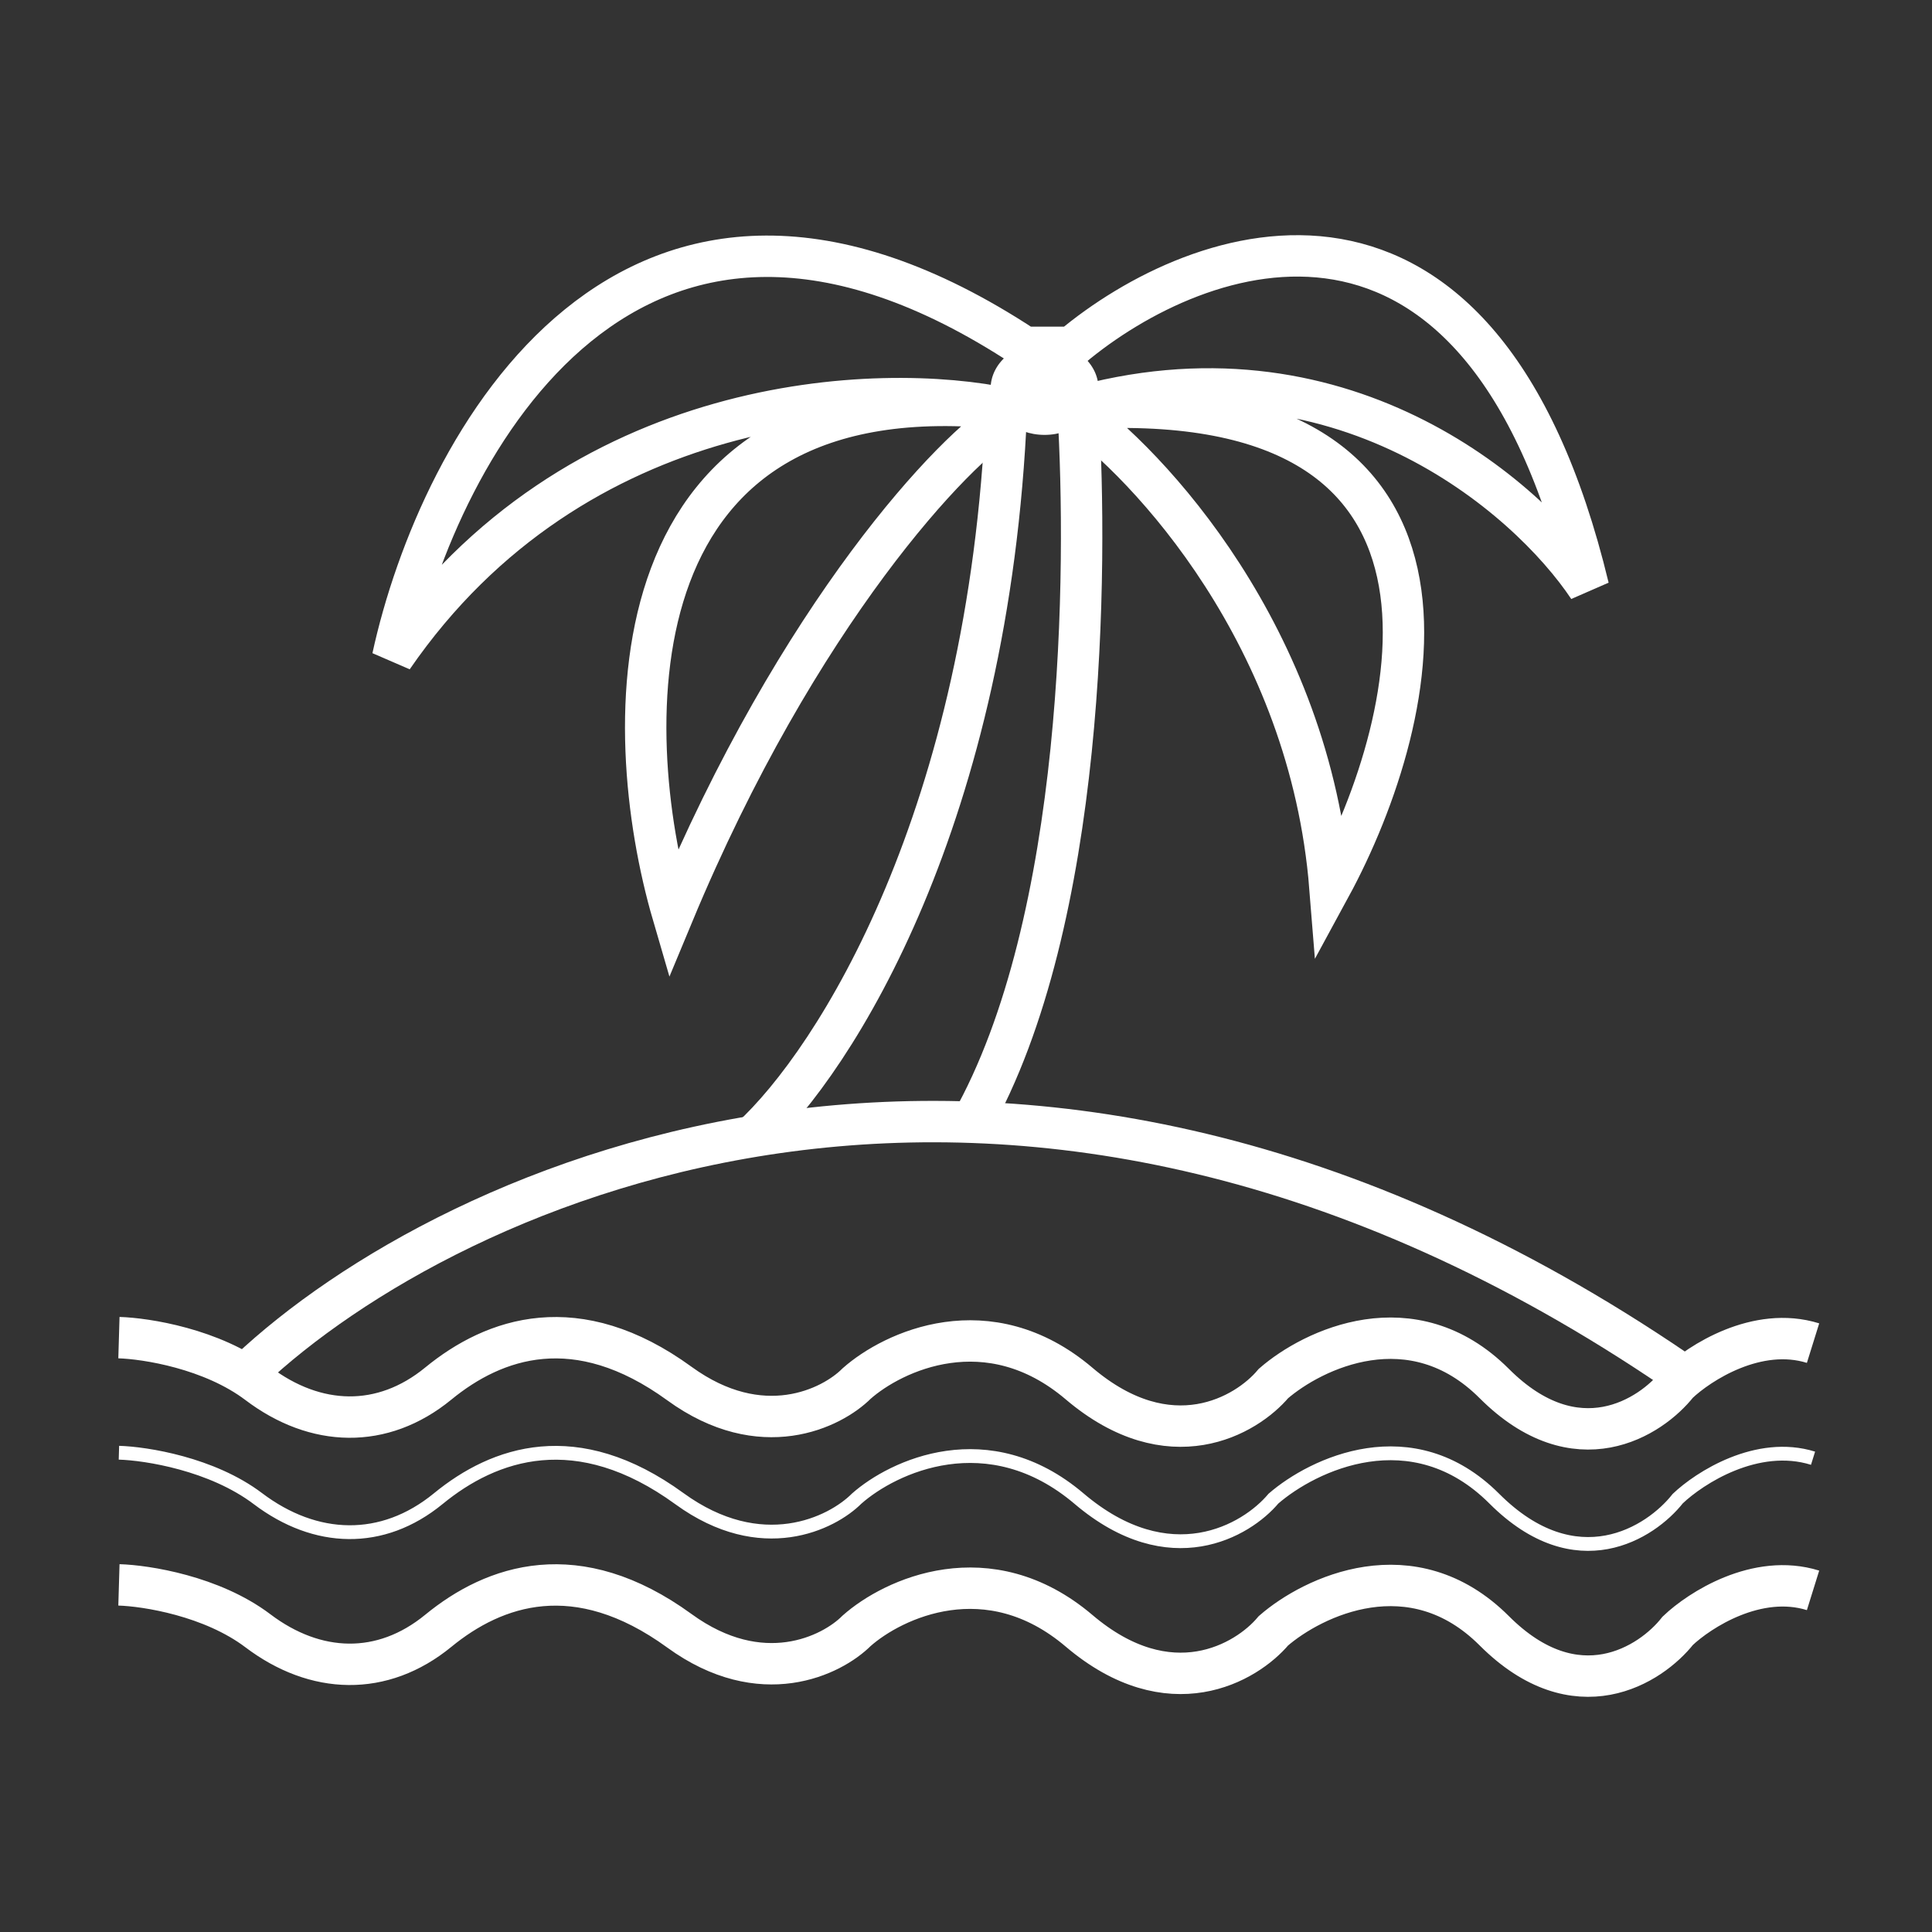 <svg width="70" height="70" viewBox="0 0 70 70" fill="none" xmlns="http://www.w3.org/2000/svg">
<rect x="0" y="0" width="70" height="70" fill="#333333" stroke="none"/>
<path d="M27.195 41.247C30.318 38.387 35.836 29.53 36.464 14.881H39.062C39.405 20.582 39.337 33.376 35.179 40.724" stroke="white" stroke-width="1.5"/>
<path d="M36.525 15.087C34.611 16.195 28.923 22.206 24.379 33.132C22.404 26.363 22.07 13.226 36.525 14.821C31.852 13.814 20.85 14.205 14.227 23.825C15.898 16.15 22.82 3.158 37.129 12.585H38.821C43.434 8.717 53.639 5.043 57.554 21.287C55.339 17.963 48.49 12.018 38.821 14.821M38.821 14.821C41.641 16.815 47.463 23.075 48.188 32.164C51.572 25.94 54.436 13.758 38.821 14.821Z" stroke="white" stroke-width="1.5"/>
<path d="M4.309 48.465C5.292 48.494 7.675 48.866 9.344 50.128C11.43 51.706 13.853 51.791 15.881 50.128C17.91 48.465 20.896 47.424 24.615 50.128C27.59 52.292 30.137 51.03 31.038 50.128C32.353 48.964 35.805 47.334 39.096 50.128C42.386 52.923 45.162 51.293 46.139 50.128C47.566 48.889 51.165 47.153 54.14 50.128C57.115 53.103 59.812 51.368 60.788 50.128C61.577 49.377 63.662 48.032 65.69 48.664" stroke="white" stroke-width="1.5"/>
<path d="M4.309 52.635C5.292 52.664 7.675 53.036 9.344 54.298C11.43 55.876 13.853 55.961 15.881 54.298C17.91 52.635 20.896 51.594 24.615 54.298C27.59 56.462 30.137 55.2 31.038 54.298C32.353 53.134 35.805 51.504 39.096 54.298C42.386 57.093 45.162 55.463 46.139 54.298C47.566 53.059 51.165 51.323 54.14 54.298C57.115 57.273 59.812 55.538 60.788 54.298C61.577 53.547 63.662 52.202 65.69 52.834" stroke="white" stroke-width="0.5"/>
<path d="M4.309 57.423C5.292 57.452 7.675 57.824 9.344 59.086C11.43 60.664 13.853 60.749 15.881 59.086C17.91 57.423 20.896 56.382 24.615 59.086C27.59 61.25 30.137 59.988 31.038 59.086C32.353 57.922 35.805 56.292 39.096 59.086C42.386 61.881 45.162 60.251 46.139 59.086C47.566 57.847 51.165 56.111 54.14 59.086C57.115 62.062 59.812 60.326 60.788 59.086C61.577 58.335 63.662 56.99 65.69 57.622" stroke="white" stroke-width="1.5"/>
<path d="M9.02 49.668C16.255 42.853 36.729 33.312 60.742 49.668" stroke="white" stroke-width="1.5"/>
<ellipse cx="37.846" cy="14.084" rx="1.955" ry="1.673" fill="white"/>
</svg>
